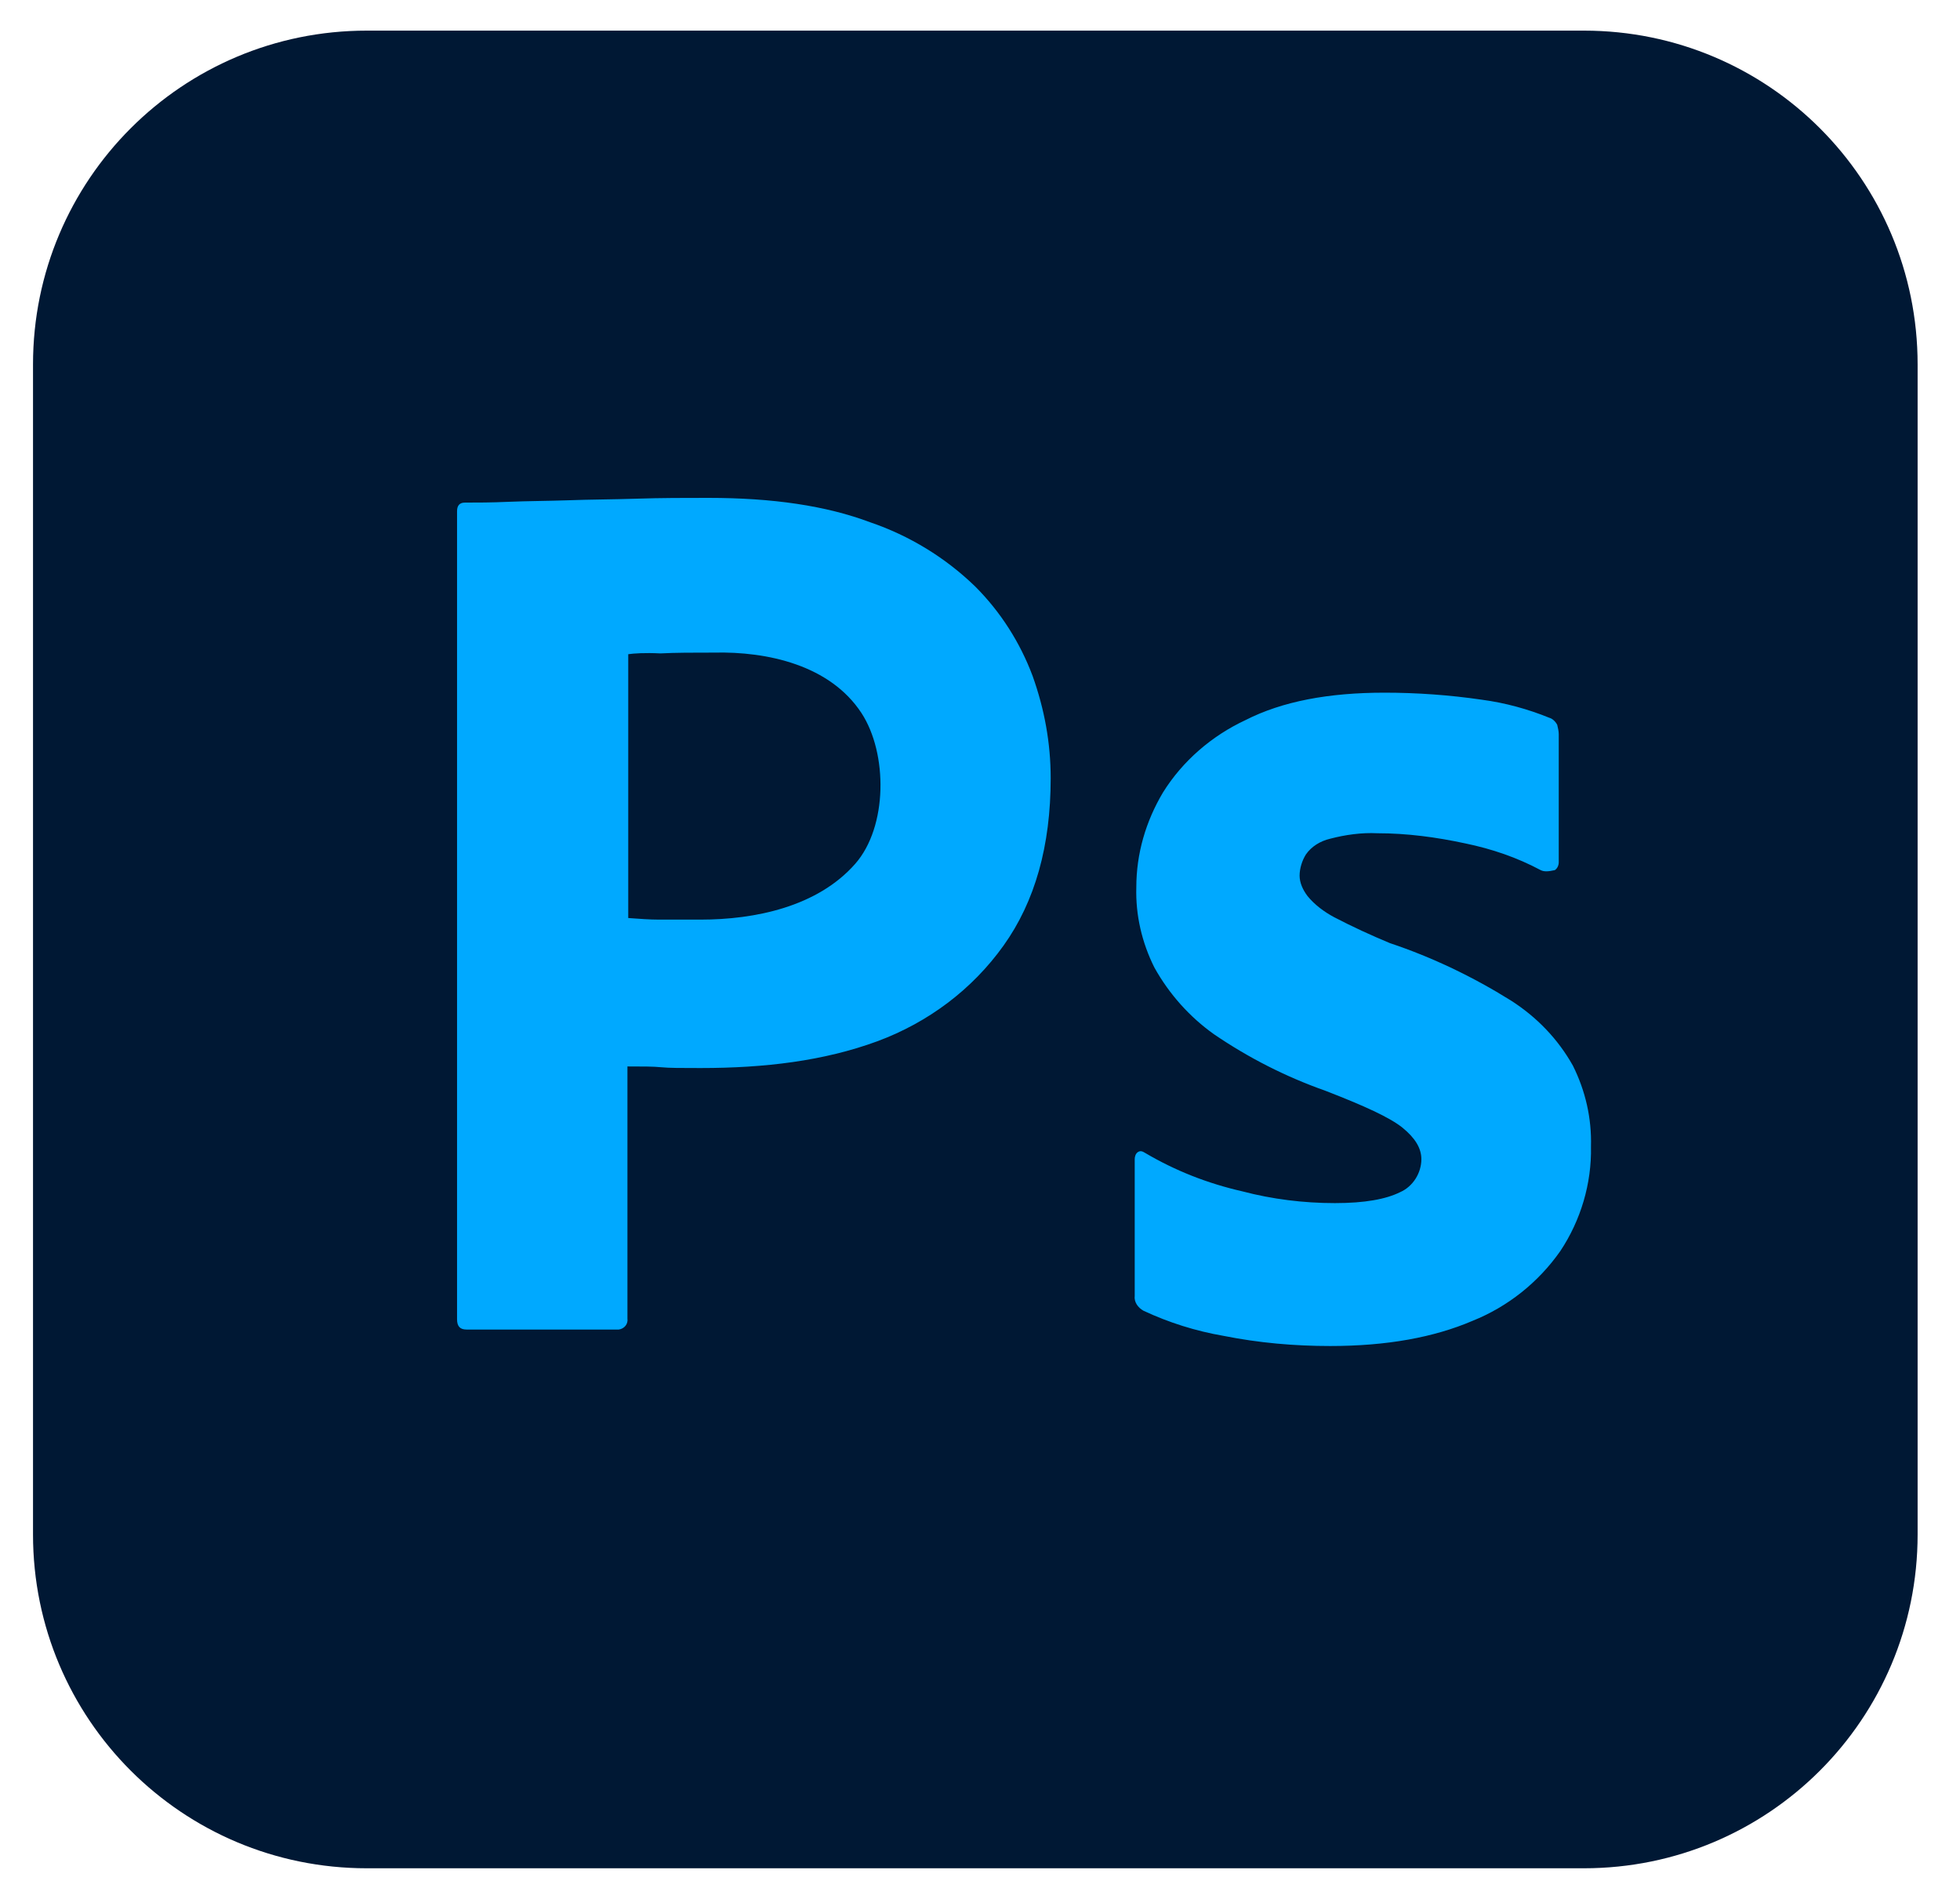 <svg width="32" height="31" viewBox="0 0 32 31" fill="none" xmlns="http://www.w3.org/2000/svg">
<path d="M5.988 0.5H25.86C28.872 0.5 31.308 2.936 31.308 5.949V25.051C31.308 28.064 28.872 30.5 25.86 30.5H5.988C2.975 30.5 0.539 28.064 0.539 25.051V5.949C0.539 2.936 2.975 0.5 5.988 0.5Z" fill="#001834"/>
<path d="M7.462 21.538V8.346C7.462 8.256 7.501 8.205 7.59 8.205C7.808 8.205 8.013 8.205 8.308 8.192C8.616 8.179 8.936 8.179 9.283 8.167C9.629 8.154 10.001 8.154 10.398 8.141C10.795 8.128 11.18 8.128 11.565 8.128C12.616 8.128 13.488 8.256 14.206 8.526C14.847 8.744 15.436 9.103 15.924 9.577C16.334 9.987 16.654 10.487 16.86 11.038C17.052 11.577 17.154 12.128 17.154 12.705C17.154 13.808 16.898 14.718 16.385 15.436C15.872 16.154 15.154 16.692 14.321 17C13.449 17.32 12.488 17.436 11.437 17.436C11.129 17.436 10.924 17.436 10.795 17.423C10.667 17.41 10.488 17.41 10.244 17.41V21.526C10.257 21.615 10.193 21.692 10.103 21.705H7.616C7.513 21.705 7.462 21.654 7.462 21.538ZM10.257 10.68V14.987C10.437 15 10.603 15.013 10.757 15.013H11.437C12.322 15.013 13.344 14.805 13.962 14.103C14.494 13.498 14.495 12.3 14.065 11.641C13.553 10.859 12.531 10.633 11.654 10.654C11.321 10.654 11.026 10.654 10.783 10.667C10.526 10.654 10.347 10.667 10.257 10.68ZM25.154 14.205C24.77 14 24.36 13.859 23.924 13.769C23.449 13.667 22.975 13.603 22.488 13.603C22.231 13.59 21.962 13.628 21.718 13.692C21.552 13.731 21.411 13.82 21.321 13.949C21.257 14.051 21.218 14.18 21.218 14.295C21.218 14.41 21.27 14.526 21.347 14.628C21.462 14.769 21.616 14.885 21.783 14.974C22.078 15.128 22.385 15.269 22.693 15.397C23.385 15.628 24.052 15.949 24.667 16.333C25.09 16.603 25.436 16.962 25.68 17.397C25.885 17.808 25.988 18.256 25.975 18.718C25.988 19.32 25.808 19.923 25.475 20.423C25.116 20.936 24.616 21.333 24.039 21.564C23.411 21.833 22.642 21.974 21.718 21.974C21.129 21.974 20.552 21.923 19.975 21.808C19.523 21.73 19.083 21.592 18.667 21.397C18.578 21.346 18.513 21.256 18.526 21.154V18.923C18.526 18.885 18.539 18.833 18.578 18.808C18.616 18.782 18.654 18.795 18.693 18.82C19.193 19.115 19.718 19.32 20.283 19.449C20.77 19.577 21.283 19.641 21.795 19.641C22.283 19.641 22.629 19.577 22.86 19.462C23.065 19.372 23.206 19.154 23.206 18.923C23.206 18.744 23.103 18.577 22.898 18.41C22.693 18.244 22.27 18.051 21.642 17.808C20.988 17.577 20.385 17.269 19.821 16.885C19.424 16.603 19.09 16.231 18.847 15.795C18.642 15.385 18.539 14.936 18.552 14.487C18.552 13.936 18.706 13.41 18.988 12.936C19.308 12.423 19.783 12.013 20.334 11.756C20.936 11.449 21.693 11.308 22.603 11.308C23.129 11.308 23.667 11.346 24.193 11.423C24.577 11.474 24.949 11.577 25.295 11.718C25.347 11.731 25.398 11.782 25.424 11.833C25.436 11.885 25.449 11.936 25.449 11.987V14.077C25.449 14.128 25.424 14.18 25.385 14.205C25.27 14.231 25.206 14.231 25.154 14.205Z" fill="#00A9FF"/>
</svg>
